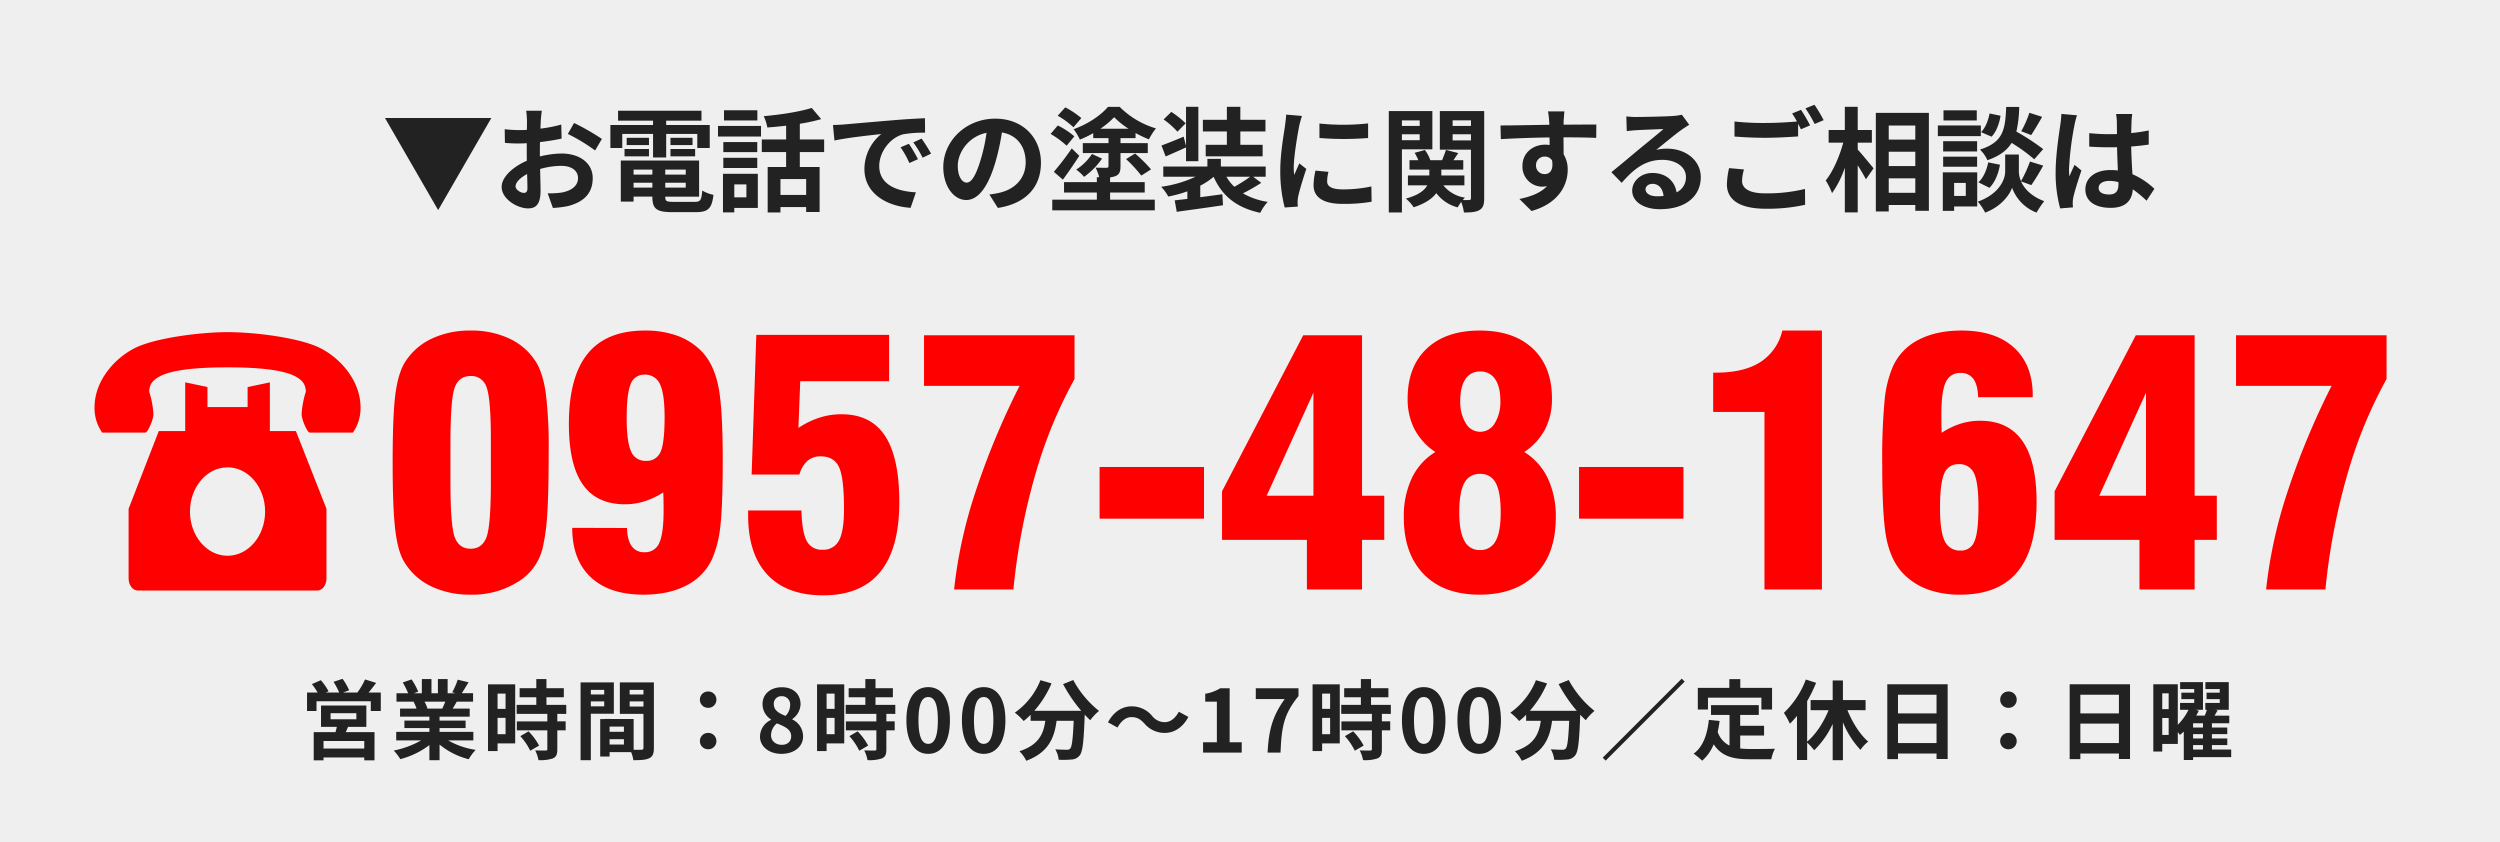 <?xml version="1.0" encoding="UTF-8"?>
<svg xmlns="http://www.w3.org/2000/svg" xmlns:xlink="http://www.w3.org/1999/xlink" width="950" height="320" viewBox="0 0 950 320">
  <defs>
    <clipPath id="clip-path">
      <rect id="長方形_1532" data-name="長方形 1532" width="101.075" height="98.198" fill="red"></rect>
    </clipPath>
  </defs>
  <g id="dennwa" transform="translate(-5222 -16416)">
    <rect id="長方形_1521" data-name="長方形 1521" width="950" height="320" transform="translate(5222 16416)" fill="#efefef"></rect>
    <path id="パス_18969" data-name="パス 18969" d="M27.168-48.242v7.173q0,16.758,1.619,21.169t6.062,4.412q4.38,0,6.03-4.412t1.65-21.169V-56.938q0-15.679-1.65-19.932a6.023,6.023,0,0,0-6.03-4.253q-4.443,0-6.062,4.412t-1.619,21.36Zm-21.963,0q0-18.281,1.079-26.248t3.745-12.092a23.956,23.956,0,0,1,10.093-8.76,33.924,33.924,0,0,1,14.727-3.047,33.781,33.781,0,0,1,14.79,3.079,23.6,23.6,0,0,1,10.029,8.855q2.6,4.189,3.713,11.711A164.789,164.789,0,0,1,64.492-52.5q0,16-.54,23.962a76.731,76.731,0,0,1-1.809,13.044A20.527,20.527,0,0,1,52.717-2.856,32.382,32.382,0,0,1,34.849,1.968,33.836,33.836,0,0,1,19.836-1.206a23.987,23.987,0,0,1-10.188-9.2Q7.236-14.282,6.221-22.471T5.205-48.242ZM108.04-36.88a30.345,30.345,0,0,1-7.2,3.4A24.642,24.642,0,0,1,93.5-32.373q-10.791,0-16.06-7.554T72.175-62.905q0-17.9,7.141-26.692t21.741-8.792a35.45,35.45,0,0,1,12.473,2.031,24.753,24.753,0,0,1,9.363,6.157q4.253,4.57,6,12.632t1.746,28.311q0,17.71-.92,25.3a41.964,41.964,0,0,1-3.079,12.283,21.283,21.283,0,0,1-9.775,10.125q-6.729,3.523-16.377,3.523-12.886,0-19.963-6.6T73.445-23.423l20.82.063q.127,4.57,1.777,6.887a5.549,5.549,0,0,0,4.824,2.317,5.766,5.766,0,0,0,5.649-3.523q1.65-3.523,1.65-12.346,0-2.666-.032-4.158T108.04-36.88Zm.508-28.628q0-8.823-1.746-12.473a6.078,6.078,0,0,0-5.935-3.65,5.3,5.3,0,0,0-5.205,3.586q-1.523,3.586-1.523,12.917,0,8.95,1.65,12.6a5.754,5.754,0,0,0,5.649,3.65,5.6,5.6,0,0,0,5.554-3.364Q108.547-55.605,108.547-65.508Zm31.741,35.483h20.249q.254,8.315,2.031,11.616a6.232,6.232,0,0,0,5.967,3.3,6.589,6.589,0,0,0,6.284-3.523q1.9-3.523,1.9-11.9,0-12.061-1.936-16.06t-6.951-4a7.388,7.388,0,0,0-4.983,1.714,10.907,10.907,0,0,0-3.079,5.205H141.621L143.4-96.738h50.464v17.583h-33.77l-.7,17.773a32.638,32.638,0,0,1,7.966-3.9,27.205,27.205,0,0,1,8.411-1.3q11.172,0,16.567,8.252t5.4,25.073q0,17.71-7.268,26.6T168.789,2.222q-13.838,0-21.169-7.839t-7.332-22.566ZM218.557,0a178.074,178.074,0,0,1,7.966-36.594A290.3,290.3,0,0,1,243.44-77.378H207.132V-96.611h57.192V-79.98a173.189,173.189,0,0,0-14.949,36.436A243.226,243.226,0,0,0,241.092,0Zm55.291-26.914V-46.528h39.673v19.614Zm81.253-8.7V-74.775L337.327-35.61ZM352.625,0V-18.853H320.379V-37.324l30.85-59.287h22.344v61h8.442v16.758h-8.442V0ZM410.9-71.729a15.571,15.571,0,0,0,2.095,8.569,6.287,6.287,0,0,0,5.459,3.237,6.409,6.409,0,0,0,5.554-3.237,15.389,15.389,0,0,0,2.126-8.569q0-5.332-2-8.22a6.5,6.5,0,0,0-5.681-2.888,6.364,6.364,0,0,0-5.586,2.888Q410.9-77.061,410.9-71.729Zm-.381,42.466q0,7.173,1.936,10.728a6.288,6.288,0,0,0,5.872,3.555,6.424,6.424,0,0,0,6-3.428q1.936-3.428,1.936-10.854,0-7.744-1.873-11.2a6.278,6.278,0,0,0-5.935-3.459,6.388,6.388,0,0,0-6.03,3.491Q410.518-36.943,410.518-29.263Zm-9.077-22.979a23.481,23.481,0,0,1-7.9-8.6A24.954,24.954,0,0,1,390.9-72.554q0-12.124,7.268-18.979t20.154-6.855q12.886,0,20.154,6.855t7.268,18.979a24.954,24.954,0,0,1-2.634,11.711,23.481,23.481,0,0,1-7.9,8.6,23.586,23.586,0,0,1,8.918,9.934,33.627,33.627,0,0,1,3.079,14.885q0,13.9-7.649,21.646T418.2,1.968q-13.584,0-21.169-7.776t-7.585-21.614a33.924,33.924,0,0,1,3.047-14.885A23.25,23.25,0,0,1,401.441-52.241Zm54.592,25.327V-46.528h39.673v19.614ZM526.495,0V-67.476H507.008V-82.393h1.079q10.537,0,16.821-4a19.4,19.4,0,0,0,8.379-12h15.044V0Zm67.351-59.541a29.017,29.017,0,0,1,7.078-3.428,24.63,24.63,0,0,1,7.522-1.143q10.728,0,16.091,7.712T629.9-33.262q0,17.71-7.2,26.47t-21.8,8.76A35.45,35.45,0,0,1,588.419-.063a24.753,24.753,0,0,1-9.363-6.157q-4.316-4.57-6.062-12.441t-1.746-28.5a238.3,238.3,0,0,1,.92-24.915,42.617,42.617,0,0,1,3.142-12.664A21.076,21.076,0,0,1,585.086-94.9q6.728-3.491,16.313-3.491,12.822,0,19.932,6.506T628.441-73.7v.635H607.684q-.127-4.634-1.777-6.919a5.642,5.642,0,0,0-4.888-2.285,5.784,5.784,0,0,0-5.618,3.491q-1.682,3.491-1.682,12.314,0,2.729.032,4.158T593.846-59.541Zm-.635,28.628q0,8.887,1.777,12.5a6.2,6.2,0,0,0,6.03,3.618,5.344,5.344,0,0,0,5.269-3.491q1.523-3.491,1.523-13.076,0-9.331-1.682-12.791a5.987,5.987,0,0,0-5.872-3.459,5.548,5.548,0,0,0-5.459,3.586Q593.211-40.435,593.211-30.913Zm78.269-4.7V-74.775L653.707-35.61ZM669,0V-18.853H636.759V-37.324l30.85-59.287h22.344v61h8.442v16.758h-8.442V0Zm48.118,0a178.075,178.075,0,0,1,7.966-36.594,290.3,290.3,0,0,1,16.917-40.784H705.7V-96.611h57.192V-79.98a173.191,173.191,0,0,0-14.949,36.436A243.223,243.223,0,0,0,739.657,0Z" transform="translate(5366 16640)" fill="red"></path>
    <g id="グループ_2128" data-name="グループ 2128" transform="translate(5257.925 16542.213)">
      <g id="グループ_2127" data-name="グループ 2127" clip-path="url(#clip-path)">
        <path id="パス_18967" data-name="パス 18967" d="M119.243,100.694V82.177l-8.452,1.777v7.62H95.528v-7.62l-8.451-1.777v18.517H77.032L65.566,130.215v26.508c0,2.522,1.582,4.568,3.533,4.568h68.12c1.952,0,3.534-2.045,3.534-4.568V130.215l-11.612-29.521ZM103.16,148.07c-7.885,0-14.277-7.52-14.277-16.8s6.392-16.8,14.277-16.8,14.277,7.52,14.277,16.8-6.392,16.8-14.277,16.8" transform="translate(-52.622 -63.093)" fill="red"></path>
        <path id="パス_18968" data-name="パス 18968" d="M85.681,6.015C78.079,2.222,61.348,0,50.538,0,40.071,0,23,2.222,15.394,6.015,7.7,9.852,0,18.441,0,28.56a16,16,0,0,0,2.913,9.608H19.278c.974,0,3.106-4.974,3.106-7.005a34.733,34.733,0,0,0-1.609-8.541c.093-2.459.923-4.255,4.327-5.977,6.172-3.121,19.745-3.261,25.435-3.261s19.264.14,25.435,3.261c3.4,1.721,4.234,3.518,4.327,5.977a34.734,34.734,0,0,0-1.609,8.541c0,2.031,2.132,7.005,3.106,7.005H98.163a16,16,0,0,0,2.913-9.608c0-10.119-7.7-18.708-15.394-22.545" fill="red"></path>
      </g>
    </g>
    <path id="パス_18970" data-name="パス 18970" d="M21.5,2.838l20.21-35H1.29ZM60.888-34.916H54.954a34.6,34.6,0,0,1,.3,3.784c0,.731,0,1.978-.043,3.483-.86.043-1.72.086-2.494.086a47.682,47.682,0,0,1-5.934-.344l.086,5.2a52.718,52.718,0,0,0,6.02.215c.688,0,1.462-.043,2.279-.086v3.612c0,.989,0,2.021.043,3.053-5.289,2.279-9.589,6.192-9.589,9.933,0,4.558,5.891,8.17,10.062,8.17,2.838,0,4.73-1.419,4.73-6.751,0-1.462-.086-4.816-.172-8.213a28.991,28.991,0,0,1,8.084-1.2c3.741,0,6.321,1.72,6.321,4.644,0,3.139-2.752,4.859-6.235,5.5a33.11,33.11,0,0,1-5.289.3L65.1,2.021a39.371,39.371,0,0,0,5.633-.688c6.837-1.72,9.5-5.547,9.5-10.621,0-5.934-5.2-9.374-11.825-9.374a35.63,35.63,0,0,0-8.256,1.118v-1.591c0-1.247,0-2.58.043-3.87,2.8-.344,5.762-.774,8.213-1.333l-.129-5.332a52.663,52.663,0,0,1-7.912,1.548c.043-1.075.086-2.107.129-3.053C60.587-32.293,60.759-34.142,60.888-34.916Zm12.255,4.644L70.778-26.1a68.416,68.416,0,0,1,10.363,6.278l2.58-4.386A89.856,89.856,0,0,0,73.143-30.272ZM50.912-6.192c0-1.5,1.763-3.268,4.386-4.687.086,2.322.129,4.3.129,5.375,0,1.462-.6,1.806-1.376,1.806C52.933-3.7,50.912-4.859,50.912-6.192ZM91.461-26.1h11.7v8.944h4.988V-26.1H119.97v5.332h4.73V-29.5H108.145v-1.634h13.416v-3.784H89.87v3.784h13.287V-29.5H86.946v8.729h4.515Zm18.318,8.514h9.374v-2.8h-9.374Zm0-7.052v2.752h8.385v-2.752Zm-8.17,0H93.138v2.752h8.471Zm-9.288,7.052h9.288v-2.8H92.321Zm3.44,11.868V-7.568H102.9v1.849Zm7.138-6.837v1.892H95.761v-1.892Zm12.685,1.892H107.8v-1.892h7.783ZM107.8-5.719V-7.568h7.783v1.849ZM110.9-.3c-2.623,0-3.1-.258-3.1-1.849v-.129h12.857V-16H90.9V-.387h4.859V-2.279H102.9v.129c0,4.515,1.634,5.762,7.525,5.762h9.03c4.687,0,6.063-1.419,6.665-6.579A13.076,13.076,0,0,1,121.862-4.6c-.3,3.655-.688,4.3-2.838,4.3ZM142.8-35.088H130.118v3.87H142.8ZM138.632-6.923v4.9h-4.6v-4.9Zm4.343-4.042H129.731V3.7h4.3V2.021h8.944ZM129.86-13.158h12.9v-3.87h-12.9Zm12.9-9.847h-12.9v3.827h12.9Zm-14.921-2.107h16.34v-4.042h-16.34Zm33.5,22.188h-9.761v-6.02h9.761Zm6.837-16.3v-4.773h-9.245v-5.977a65.389,65.389,0,0,0,8.127-1.763l-3.612-4.257c-4.558,1.462-11.782,2.58-18.232,3.139a16.734,16.734,0,0,1,1.376,4.3c2.279-.172,4.73-.387,7.138-.688v5.246H144.48v4.773h9.245v5.676h-7.009V3.741h4.859V1.677h9.761V3.569h5.117V-13.545h-7.525v-5.676ZM171.527-29.5l.559,5.891c4.988-1.075,13.76-2.021,17.8-2.451a17.2,17.2,0,0,0-6.407,13.287c0,9.331,8.514,14.147,17.544,14.749l2.021-5.891c-7.31-.387-13.932-2.924-13.932-10.019,0-5.117,3.913-10.664,9.116-12.04a44.671,44.671,0,0,1,8.3-.6l-.043-5.5c-3.053.129-7.74.387-12.169.774-7.869.645-14.964,1.29-18.576,1.591C174.924-29.627,173.247-29.541,171.527-29.5ZM200.38-22.36,197.2-21.027a33.176,33.176,0,0,1,3.354,5.977l3.268-1.462A53.376,53.376,0,0,0,200.38-22.36Zm4.816-1.978-3.139,1.462a37.83,37.83,0,0,1,3.526,5.8l3.225-1.548A64.32,64.32,0,0,0,205.2-24.338Zm45.365,9.2c0-9.374-6.708-16.77-17.372-16.77-11.137,0-19.737,8.471-19.737,18.4,0,7.267,3.956,12.513,8.729,12.513,4.687,0,8.385-5.332,10.965-14.018a86.96,86.96,0,0,0,2.58-11.653c5.805.989,9.03,5.418,9.03,11.352,0,6.278-4.3,10.234-9.8,11.524a33.072,33.072,0,0,1-4,.688l3.225,5.117C245.014.344,250.561-6.063,250.561-15.136Zm-31.605,1.075c0-4.73,3.827-11.008,10.922-12.47A64.543,64.543,0,0,1,227.6-16.125c-1.763,5.805-3.44,8.514-5.246,8.514C220.676-7.611,218.956-9.718,218.956-14.061Zm46.956-18.06a32.757,32.757,0,0,0-6.106-4.085l-2.881,3.182a31.2,31.2,0,0,1,5.977,4.386ZM263.246-25.2a30.539,30.539,0,0,0-6.278-4.128L254.216-26.1a33.036,33.036,0,0,1,6.106,4.472ZM258.9-8.729c2.064-2.8,4.343-6.106,6.235-9.073l-2.881-2.8a102.742,102.742,0,0,1-6.794,8.9Zm11.051-9.761a20.683,20.683,0,0,1-5.977,5.934A18.156,18.156,0,0,1,266.944-9.8a28.288,28.288,0,0,0,6.837-6.923Zm3.182-9.589a31.042,31.042,0,0,0,5.246-4.386,30.8,30.8,0,0,0,5.461,4.386Zm3.7,24.252h13.158V-7.783H276.834V-9.589a8.89,8.89,0,0,0,2.107-.516c1.462-.645,1.849-1.677,1.849-3.741v-4.988h10.363v-3.784H280.79V-24.51h5.719v-1.935a44.742,44.742,0,0,0,5.074,2.408,25.572,25.572,0,0,1,2.666-4.171,32.565,32.565,0,0,1-13.76-8.17h-4.472c-2.709,3.268-7.912,6.665-13.029,8.471a22.922,22.922,0,0,1,2.365,3.956,39.291,39.291,0,0,0,5.074-2.451v1.892h5.8v1.892h-9.761v3.784h9.761v4.945c0,.473-.215.6-.731.645-.559,0-2.494,0-4.171-.043a17.4,17.4,0,0,1,1.376,3.612h-.9v1.892h-12.47v3.956H271.8v2.709H254.861V2.924h38.958V-1.118H276.834ZM282.9-16.555a53.253,53.253,0,0,1,5.8,6.278l3.7-2.365a57.373,57.373,0,0,0-6.063-6.02Zm38.313-5.418h-8.041v4.386H334.8v-4.386h-8.471v-5.074h9.546v-4.429h-9.546v-4.945H321.21v4.945h-9.116v4.429h9.116Zm-15.652-8.17a36.723,36.723,0,0,0-5.461-4.343l-2.924,2.881a32.069,32.069,0,0,1,5.246,4.644Zm.129,14.405h4.687V-36.421h-4.687v14.878l-.9-3.526c-3.182,1.333-6.235,2.58-8.428,3.354l1.591,4.171c2.408-1.075,5.16-2.236,7.74-3.44Zm24.381,5.891a57.834,57.834,0,0,1-6.02,3.827,16.21,16.21,0,0,1-3.01-3.827Zm1.118,0h4.773v-3.87H318.931v-2.924h-5.117v2.924h-16.77v3.87H309.3A45.164,45.164,0,0,1,296.227-6.02a16.028,16.028,0,0,1,2.709,3.7A45.245,45.245,0,0,0,306.2-4.3v2.881c-1.763.215-3.4.387-4.816.559l.774,4.343C306.934,2.8,313.6,1.935,319.748.989l-.258-4.171L311.1-2.064V-6.45A27.327,27.327,0,0,0,316.179-9.8c3.268,7.31,8.729,11.739,17.716,13.674A18.328,18.328,0,0,1,336.733-.3a26.668,26.668,0,0,1-9.417-3.225,70.829,70.829,0,0,0,6.966-4Zm25.2-20.21v5.5a115.409,115.409,0,0,0,18.49,0V-30.1A88.422,88.422,0,0,1,356.384-30.057Zm3.44,18.361-4.945-.473a26.271,26.271,0,0,0-.731,5.59c0,4.429,3.569,7.052,10.965,7.052a60.9,60.9,0,0,0,11.094-.817l-.086-5.805a50.83,50.83,0,0,1-10.793,1.118c-4.386,0-6.02-1.161-6.02-3.053A14.6,14.6,0,0,1,359.824-11.7ZM349.762-32.938l-6.02-.516c-.043,1.376-.3,3.01-.43,4.214-.473,3.311-1.806,10.578-1.806,17.028a54.968,54.968,0,0,0,1.677,14.061l4.988-.344c-.043-.6-.086-1.29-.086-1.763a12.975,12.975,0,0,1,.215-2.021c.473-2.279,1.892-6.966,3.1-10.535l-2.666-2.107c-.6,1.419-1.29,2.924-1.935,4.386a20.746,20.746,0,0,1-.172-2.8c0-4.3,1.505-12.9,2.064-15.781C348.859-29.885,349.418-32.035,349.762-32.938Zm44.72,1.677v2.107h-6.751v-2.107Zm-6.751,7.525v-2.236h6.751v2.236ZM399.3-20.253V-34.787H382.743V3.741h4.988V-20.253Zm7.7-3.4v-2.322h6.966v2.322Zm6.966-7.611v2.107H407v-2.107Zm5.031-3.526H402.136v14.663h11.825v18.4c0,.516-.172.731-.688.731a21.585,21.585,0,0,1-2.408,0,8.565,8.565,0,0,1,.817-.9,12.923,12.923,0,0,1-8.213-4.687h8V-10.32H402.7v-2.236h8.342v-3.569H407.3c.559-.817,1.2-1.763,1.849-2.709l-4.687-1.2c-.344,1.075-.946,2.623-1.462,3.913h-4.472A14.083,14.083,0,0,0,396.46-20l-3.913,1.075a17.066,17.066,0,0,1,1.419,2.8h-3.354v3.569h7.525v2.236H390.01v3.741h7.353c-1.032,1.892-3.311,3.741-8.127,5.031A16.275,16.275,0,0,1,392.2,1.763c4.472-1.462,7.1-3.354,8.6-5.375a14.729,14.729,0,0,0,8.127,5.418,18.126,18.126,0,0,1,1.333-2.064,17.717,17.717,0,0,1,1.032,4c2.666,0,4.558-.129,5.934-.946s1.763-2.107,1.763-4.472Zm30.487.129h-6.235a31.2,31.2,0,0,1,.43,3.741c.043.344.043.774.086,1.333-5.848.086-13.674.258-18.576.258l.129,5.2c5.289-.3,12-.559,18.49-.645.043.946.043,1.935.043,2.881a11.16,11.16,0,0,0-1.72-.129c-4.687,0-8.6,3.182-8.6,8.041a7.586,7.586,0,0,0,7.4,7.912,9.194,9.194,0,0,0,1.935-.215c-2.365,2.58-6.149,4-10.492,4.9l4.6,4.558C447.458.258,450.726-6.88,450.726-12.47a10.943,10.943,0,0,0-1.548-5.891c0-1.892-.043-4.257-.043-6.45,5.848,0,9.847.086,12.427.215l.043-5.074c-2.236-.043-8.127.043-12.47.043.043-.516.043-.989.043-1.333C449.221-31.648,449.393-33.97,449.479-34.658Zm-10.793,20.6A3.237,3.237,0,0,1,442-17.5a3.17,3.17,0,0,1,2.795,1.5c.6,3.784-.989,5.16-2.795,5.16A3.211,3.211,0,0,1,438.686-14.061ZM480.31-5.074c0-1.075,1.032-2.064,2.666-2.064,2.322,0,3.913,1.806,4.171,4.6a22.449,22.449,0,0,1-2.494.129C482.073-2.408,480.31-3.483,480.31-5.074ZM473-32.766l.172,5.59c.989-.129,2.365-.258,3.526-.344,2.279-.129,8.213-.387,10.406-.43-2.107,1.849-6.579,5.461-8.987,7.439-2.537,2.107-7.74,6.493-10.793,8.944l3.913,4.042c4.6-5.246,8.9-8.729,15.48-8.729,5.074,0,8.944,2.623,8.944,6.493a6.232,6.232,0,0,1-3.569,5.848c-.6-4.085-3.827-7.353-9.159-7.353-4.558,0-7.7,3.225-7.7,6.708,0,4.3,4.515,7.052,10.492,7.052,10.406,0,15.566-5.375,15.566-12.169,0-6.278-5.547-10.836-12.857-10.836a16.8,16.8,0,0,0-4.085.473c2.709-2.15,7.224-5.934,9.546-7.568.989-.731,2.021-1.333,3.01-1.978l-2.8-3.827a18.788,18.788,0,0,1-3.268.473c-2.451.215-11.653.387-13.932.387A29.84,29.84,0,0,1,473-32.766ZM517.72-12.6l-5.676-.516a31.419,31.419,0,0,0-.817,6.192c0,5.934,4.945,9.245,14.792,9.245A65.939,65.939,0,0,0,540.94.817L540.9-5.2A61.251,61.251,0,0,1,525.8-3.526c-6.192,0-8.815-1.935-8.815-4.73A16.115,16.115,0,0,1,517.72-12.6ZM539.392-35.26,536-33.884a31.73,31.73,0,0,1,1.849,3.053c-3.311.3-7.955.559-12.04.559a100.886,100.886,0,0,1-11.7-.559v5.719c3.483.258,7.224.473,11.739.473,4.085,0,9.417-.3,12.427-.516v-4.816c.387.731.774,1.462,1.075,2.107l3.483-1.505A63.478,63.478,0,0,0,539.392-35.26Zm5.117-1.935-3.44,1.376a45.587,45.587,0,0,1,3.483,5.934l3.44-1.462A61.384,61.384,0,0,0,544.509-37.2ZM560.935-22.79h5.375v-4.816h-5.375v-8.815h-4.9v8.815h-6.149v4.816h5.547c-1.376,5.117-3.87,10.965-6.665,14.362a25.2,25.2,0,0,1,2.408,4.816,36.881,36.881,0,0,0,4.859-9.675V3.7h4.9V-14.19c1.2,1.935,2.451,3.956,3.1,5.332l2.924-4.171c-.86-1.075-4.515-5.5-6.02-7.138ZM572.717-3.741v-5.5h10.1v5.5Zm10.1-15.609v5.461h-10.1V-19.35Zm0-9.933v5.332h-10.1v-5.332ZM567.815-34.1V3.354h4.9V.9h10.1V3.1h5.16V-34.1Zm58.351-.043a37.765,37.765,0,0,1-3.1,7.009l3.784,1.462c1.2-1.806,2.752-4.429,4.171-6.923Zm5.246,13.8A89.407,89.407,0,0,0,621.221-27a45.368,45.368,0,0,0,1.075-9.374h-4.945c-.344,8.514-1.032,13.416-9.976,16.211a12.532,12.532,0,0,1,2.838,4.042c4.644-1.591,7.439-3.741,9.2-6.579a64.375,64.375,0,0,1,8.6,6.235ZM610.987-5.633c2.107-2.064,3.44-5.461,4-8.772l-4.472-.9c-.559,2.924-1.849,5.934-3.741,7.568Zm.043-28.251c-.473,2.666-1.634,5.547-3.225,7.1l4,1.72c1.849-1.935,2.967-5.117,3.4-7.955Zm-4.859-1.2H593.529v3.87h12.642Zm1.548,5.762h-16.34v4.042h16.34ZM606.3-23.349H593.4v3.913h12.9Zm-12.9,9.718h12.9v-3.827H593.4ZM602-7.482v4.945h-4.429V-7.482Zm4.343-4.042H593.271V3.139h4.3V1.462h8.772ZM626.9-6.665a82.7,82.7,0,0,0,4.515-7.4l-5.031-1.548a46.485,46.485,0,0,1-3.4,7.439,9.264,9.264,0,0,1-.817-3.612v-6.493h-5.2v6.493c0,2.881-2.193,8.514-10.406,11.4a21.435,21.435,0,0,1,2.795,4.171c5.934-2.15,9.374-6.794,10.234-9.46a15.91,15.91,0,0,0,9.288,9.46A40.408,40.408,0,0,1,631.8-.559c-5.074-1.892-7.654-4.9-8.815-7.525ZM652.482-5.59c0-1.634,1.634-2.666,4.085-2.666a13.275,13.275,0,0,1,3.44.473v.774c0,2.537-.9,3.913-3.526,3.913C654.2-3.1,652.482-3.827,652.482-5.59Zm12.771-28.079H659.1a18.259,18.259,0,0,1,.3,2.838c0,.9.043,2.666.043,4.773-.989.043-2.021.043-3.01.043a71.649,71.649,0,0,1-7.525-.387v5.117c2.537.172,4.988.258,7.525.258.989,0,2.021,0,3.053-.043.043,3.053.215,6.192.3,8.858a19.13,19.13,0,0,0-2.8-.172c-5.848,0-9.546,3.01-9.546,7.353,0,4.515,3.7,7.009,9.632,7.009,5.8,0,8.127-2.924,8.385-7.052a45.1,45.1,0,0,1,5.246,4.343l2.967-4.515a28.142,28.142,0,0,0-8.342-5.547c-.172-2.924-.387-6.364-.473-10.535,2.365-.172,4.6-.43,6.665-.731v-5.375a58.918,58.918,0,0,1-6.665.989c.043-1.892.086-3.483.129-4.429A26.911,26.911,0,0,1,665.253-33.669Zm-20.984.473-5.934-.516a41.01,41.01,0,0,1-.43,4.214c-.473,3.311-1.763,11.438-1.763,17.931a50.5,50.5,0,0,0,1.72,13.76l4.859-.387c-.043-.6-.086-1.333-.086-1.763a12,12,0,0,1,.215-2.021c.516-2.322,1.892-6.708,3.1-10.234l-2.623-2.15c-.645,1.462-1.376,2.924-1.935,4.429a20.32,20.32,0,0,1-.172-2.8,114.783,114.783,0,0,1,2.064-16.641A27.925,27.925,0,0,1,644.269-33.2Z" transform="translate(5367 16493)" fill="#222"></path>
    <path id="パス_18971" data-name="パス 18971" d="M24.42-1.551H8.943V-4.422H24.42Zm-12.8-13.431h9.8v2.31h-9.8ZM25.212-9.8v-8.085H7.986V-9.8h6.006c-.132.66-.33,1.353-.495,2.013H5.214V2.937H8.943V1.848H24.42V2.937h3.894V-7.788H17.391c.3-.627.594-1.287.858-2.013Zm.858-13.035c.924-1.089,1.914-2.409,2.871-3.663l-4.224-1.32a24.681,24.681,0,0,1-2.937,4.983H16.368l2.31-.858A22.2,22.2,0,0,0,16.17-28.05L12.738-26.9a26.942,26.942,0,0,1,2.145,4.059H9.8l1.056-.462A21.306,21.306,0,0,0,7.92-27.522l-3.4,1.485a26.046,26.046,0,0,1,2.178,3.2H2.673v7.029h3.6v-3.7H26.9v3.7h3.8v-7.029Zm29.139,3.465c-.363.891-.759,1.848-1.155,2.64H47.883l.561-.1a17.727,17.727,0,0,0-1.122-2.541ZM65.868-4.653V-7.887H53.031V-9.339h9.9v-2.838h-9.9v-1.485H64.482v-3.069H58.014c.5-.792,1.023-1.683,1.551-2.64h6.2v-3.2h-4.29c.759-1.155,1.65-2.64,2.574-4.158l-4.125-.99a26.583,26.583,0,0,1-2.079,4.785l1.188.363H56.1v-5.379H52.4v5.379H49.962v-5.379H46.3v5.379h-3l1.617-.594a24.971,24.971,0,0,0-2.508-4.653l-3.366,1.155a29.58,29.58,0,0,1,2.046,4.092H36.663v3.2h6.9l-.4.066a14.829,14.829,0,0,1,1.122,2.574h-6.27v3.069H49.17v1.485h-9.5v2.838h9.5v1.452H36.564v3.234h9.471A34.67,34.67,0,0,1,35.607-.792a18.3,18.3,0,0,1,2.508,3.267A31.3,31.3,0,0,0,49.17-2.871V2.871h3.861v-5.94A28.169,28.169,0,0,0,64.119,2.508a18.46,18.46,0,0,1,2.64-3.564A29.482,29.482,0,0,1,56.3-4.653ZM78.111-22.44v5.808H75.075V-22.44ZM75.075-7v-6.2h3.036V-7Zm6.7-18.942H71.445V-.594h3.63V-3.5h6.7ZM83.721-6.27A23.215,23.215,0,0,1,87.483-.726l3.366-1.947a22.77,22.77,0,0,0-3.993-5.412Zm17.457-8.448V-18.15H93.654v-2.9h6.6v-3.432h-6.6v-3.465H89.793v3.465H83.457v3.432h6.336v2.9H82.335v3.432H93.984v2.838H82.4v3.4H93.984v7.095c0,.462-.165.594-.693.594-.495,0-2.343,0-3.927-.066a13.236,13.236,0,0,1,1.254,3.7,14.61,14.61,0,0,0,5.511-.66c1.287-.594,1.65-1.584,1.65-3.465V-8.481h3.168v-3.4H97.779v-2.838ZM115.6-23.859v1.749h-5.082v-1.749Zm-5.082,6.27V-19.47H115.6v1.881Zm8.745,2.805V-26.7H106.623V2.871h3.894V-14.784Zm6.006-2.739V-19.47h5.247v1.947Zm5.247-6.336v1.749h-5.247v-1.749Zm-12.87,20.79V-5.115h5.445v2.046ZM123.09-7.92h-5.445V-9.9h5.445ZM134.475-26.7H121.539v11.979h8.976v12.9c0,.528-.2.726-.792.726-.429.033-1.65.033-2.937,0V-12.771L115.7-12.8v.033h-1.617V1.485h3.564V-.2h8.184a14.53,14.53,0,0,1,.858,3.069c2.838,0,4.752-.1,6.039-.759,1.32-.627,1.749-1.782,1.749-3.894ZM155.1-17.028a3.058,3.058,0,0,0,3.135-3.069,3.072,3.072,0,0,0-3.135-3.135,3.072,3.072,0,0,0-3.135,3.135A3.058,3.058,0,0,0,155.1-17.028Zm0,15.741a3.058,3.058,0,0,0,3.135-3.069A3.072,3.072,0,0,0,155.1-7.491a3.072,3.072,0,0,0-3.135,3.135A3.058,3.058,0,0,0,155.1-1.287ZM182.952.462c4.95,0,8.217-2.838,8.217-6.534a7.1,7.1,0,0,0-4.092-6.534v-.165a7.113,7.113,0,0,0,3.135-5.577c0-3.894-2.772-6.5-7.1-6.5-4.224,0-7.359,2.508-7.359,6.435a6.957,6.957,0,0,0,3.234,5.808v.165A7.069,7.069,0,0,0,174.8-6.072C174.8-2.244,178.3.462,182.952.462ZM184.5-13.959c-2.574-1.023-4.455-2.145-4.455-4.455a2.84,2.84,0,0,1,2.97-3.036,3.111,3.111,0,0,1,3.234,3.4A5.848,5.848,0,0,1,184.5-13.959ZM183.084-2.97c-2.277,0-4.092-1.419-4.092-3.63a5.871,5.871,0,0,1,2.244-4.521c3.168,1.287,5.412,2.343,5.412,4.884C186.648-4.125,185.163-2.97,183.084-2.97Zm20.064-19.47v5.808h-3.036V-22.44ZM200.112-7v-6.2h3.036V-7Zm6.7-18.942H196.482V-.594h3.63V-3.5h6.7ZM208.758-6.27A23.215,23.215,0,0,1,212.52-.726l3.366-1.947a22.769,22.769,0,0,0-3.993-5.412Zm17.457-8.448V-18.15h-7.524v-2.9h6.6v-3.432h-6.6v-3.465H214.83v3.465h-6.336v3.432h6.336v2.9h-7.458v3.432h11.649v2.838H207.438v3.4h11.583v7.095c0,.462-.165.594-.693.594-.495,0-2.343,0-3.927-.066a13.235,13.235,0,0,1,1.254,3.7,14.61,14.61,0,0,0,5.511-.66c1.287-.594,1.65-1.584,1.65-3.465V-8.481h3.168v-3.4h-3.168v-2.838ZM238.722.462c4.983,0,8.25-4.356,8.25-12.771s-3.267-12.573-8.25-12.573-8.283,4.125-8.283,12.573C230.439-3.894,233.739.462,238.722.462Zm0-3.8c-2.112,0-3.7-2.112-3.7-8.976,0-6.831,1.584-8.811,3.7-8.811s3.663,1.98,3.663,8.811C242.385-5.445,240.834-3.333,238.722-3.333Zm21.087,3.8c4.983,0,8.25-4.356,8.25-12.771s-3.267-12.573-8.25-12.573-8.283,4.125-8.283,12.573C251.526-3.894,254.826.462,259.809.462Zm0-3.8c-2.112,0-3.7-2.112-3.7-8.976,0-6.831,1.584-8.811,3.7-8.811s3.663,1.98,3.663,8.811C263.472-5.445,261.921-3.333,259.809-3.333Zm30.162-22.7a56.04,56.04,0,0,0,6.9,10.131h-17.82a39.578,39.578,0,0,0,6.534-10.4l-4.224-1.221a27.36,27.36,0,0,1-9.735,12.342,23.6,23.6,0,0,1,3.366,3.168,24.865,24.865,0,0,0,2.64-2.376v2.31h5.577c-.66,4.818-2.376,9.141-9.834,11.55a13.147,13.147,0,0,1,2.607,3.63c8.547-3.2,10.692-8.844,11.517-15.18H294c-.3,6.9-.66,9.834-1.32,10.527a1.53,1.53,0,0,1-1.32.462c-.825,0-2.541-.033-4.356-.165a9.482,9.482,0,0,1,1.287,3.96,33.013,33.013,0,0,0,4.983-.1,3.982,3.982,0,0,0,3-1.551c1.155-1.386,1.551-5.28,1.914-15.246v-.231c.726.759,1.419,1.485,2.112,2.112a18.8,18.8,0,0,1,3.333-3.531,38,38,0,0,1-9.8-11.748Zm30.855,14.916a9.985,9.985,0,0,0,7.788,3.63c3.531,0,6.765-1.98,8.976-6.072l-3.63-1.98c-1.254,2.343-3.135,3.96-5.247,3.96a6.038,6.038,0,0,1-4.917-2.376,9.985,9.985,0,0,0-7.788-3.63c-3.531,0-6.765,1.98-8.976,6.072l3.63,1.98c1.254-2.343,3.135-3.96,5.247-3.96C318.219-13.5,319.407-12.606,320.826-11.121ZM343.167,0h14.685V-3.927h-4.587V-24.453h-3.6a15.234,15.234,0,0,1-5.676,2.079v3h4.422V-3.927h-5.247Zm24.519,0H372.6c.4-9.57,1.155-14.553,6.831-21.483v-2.97H363.2v4.092h10.989C369.534-13.893,368.115-8.481,367.686,0Zm23.76-22.44v5.808H388.41V-22.44ZM388.41-7v-6.2h3.036V-7Zm6.7-18.942H384.78V-.594h3.63V-3.5h6.7ZM397.056-6.27a23.216,23.216,0,0,1,3.762,5.544l3.366-1.947a22.77,22.77,0,0,0-3.993-5.412Zm17.457-8.448V-18.15h-7.524v-2.9h6.6v-3.432h-6.6v-3.465h-3.861v3.465h-6.336v3.432h6.336v2.9H395.67v3.432h11.649v2.838H395.736v3.4h11.583v7.095c0,.462-.165.594-.693.594-.495,0-2.343,0-3.927-.066a13.235,13.235,0,0,1,1.254,3.7,14.61,14.61,0,0,0,5.511-.66c1.287-.594,1.65-1.584,1.65-3.465V-8.481h3.168v-3.4h-3.168v-2.838ZM427.02.462c4.983,0,8.25-4.356,8.25-12.771S432-24.882,427.02-24.882s-8.283,4.125-8.283,12.573C418.737-3.894,422.037.462,427.02.462Zm0-3.8c-2.112,0-3.7-2.112-3.7-8.976,0-6.831,1.584-8.811,3.7-8.811s3.663,1.98,3.663,8.811C430.683-5.445,429.132-3.333,427.02-3.333Zm21.087,3.8c4.983,0,8.25-4.356,8.25-12.771s-3.267-12.573-8.25-12.573-8.283,4.125-8.283,12.573C439.824-3.894,443.124.462,448.107.462Zm0-3.8c-2.112,0-3.7-2.112-3.7-8.976,0-6.831,1.584-8.811,3.7-8.811s3.663,1.98,3.663,8.811C451.77-5.445,450.219-3.333,448.107-3.333Zm30.162-22.7a56.04,56.04,0,0,0,6.9,10.131h-17.82a39.579,39.579,0,0,0,6.534-10.4l-4.224-1.221a27.36,27.36,0,0,1-9.735,12.342,23.6,23.6,0,0,1,3.366,3.168,24.865,24.865,0,0,0,2.64-2.376v2.31H471.5c-.66,4.818-2.376,9.141-9.834,11.55a13.147,13.147,0,0,1,2.607,3.63c8.547-3.2,10.692-8.844,11.517-15.18h6.5c-.3,6.9-.66,9.834-1.32,10.527a1.53,1.53,0,0,1-1.32.462c-.825,0-2.541-.033-4.356-.165a9.482,9.482,0,0,1,1.287,3.96,33.014,33.014,0,0,0,4.983-.1,3.982,3.982,0,0,0,3-1.551c1.155-1.386,1.551-5.28,1.914-15.246v-.231c.726.759,1.419,1.485,2.112,2.112a18.8,18.8,0,0,1,3.333-3.531,38,38,0,0,1-9.8-11.748Zm47.916-.957-1.122-1.122-30.03,30.03,1.122,1.122Zm8.844,6.105h20.295v4.521h4.059v-8.25H547.305v-3.3h-4.158v3.3H531.168v8.25h3.861ZM547.272-6.5h9.075v-3.7h-9.075v-4.125h7.062v-3.729h-18.15v3.729h7.029V-2.673a8.883,8.883,0,0,1-4.488-5.181c.3-1.32.528-2.706.726-4.191l-4.092-.4C534.765-6.8,533.148-2.244,529.584.4a24.032,24.032,0,0,1,3.234,2.673,16.54,16.54,0,0,0,4.389-6.237c3.036,4.686,7.557,5.676,13.629,5.676h8.25a14.674,14.674,0,0,1,1.386-3.993c-2.211.1-7.656.1-9.438.1a34.1,34.1,0,0,1-3.762-.2Zm47.652-9.636v-3.828h-8.613v-7.458h-3.894v7.458h-8.382v3.828h6.831c-1.914,4.686-4.884,9.273-8.151,11.946V-19.569a52.078,52.078,0,0,0,3.4-6.963l-3.894-1.254a33.856,33.856,0,0,1-8.349,12.672,28.489,28.489,0,0,1,2.277,4.125,29.909,29.909,0,0,0,2.706-2.97V2.805h3.861V-3.8a21.765,21.765,0,0,1,2.673,2.9,33.533,33.533,0,0,0,7.029-10V2.871h3.894V-11.55a33.735,33.735,0,0,0,6.666,10.494,13.988,13.988,0,0,1,2.937-3.135c-3.135-2.706-6.006-7.26-7.887-11.946ZM607.233-3.63v-7.392h14.652V-3.63Zm14.652-18.381v7.1H607.233v-7.1Zm-18.711-3.96V2.475h4.059V.33h14.652V2.409h4.224v-28.38Zm46.035,8.943a3.058,3.058,0,0,0,3.135-3.069,3.072,3.072,0,0,0-3.135-3.135,3.072,3.072,0,0,0-3.135,3.135A3.058,3.058,0,0,0,649.209-17.028Zm0,15.741a3.058,3.058,0,0,0,3.135-3.069,3.072,3.072,0,0,0-3.135-3.135,3.072,3.072,0,0,0-3.135,3.135A3.058,3.058,0,0,0,649.209-1.287ZM676.533-3.63v-7.392h14.652V-3.63Zm14.652-18.381v7.1H676.533v-7.1Zm-18.711-3.96V2.475h4.059V.33h14.652V2.409h4.224v-28.38Zm46.893,23.1h3.762v1.683h-3.762Zm3.762-6.666h-3.762v-1.617h3.762Zm0,4.158h-3.762v-1.65h3.762ZM707.652-6.732v-6.435h2.442v6.435Zm2.442-15.807v6.006h-2.442v-6.006Zm23.76,21.351h-7.326V-2.871h5.841V-5.379h-5.841v-1.65h5.841V-9.537h-5.841v-1.617h6.6v-2.9h-5.61c.4-.66.825-1.353,1.188-2.046l-.924-.165h5.148V-26.8h-8.877v2.64H729.5v1.386h-5.016v2.442H729.5v1.452H724.02v2.607h.594c-.2.693-.495,1.452-.792,2.211h-3.267q.544-.94.99-1.881l-1.122-.33h2.706V-26.8H714.45v2.64H719.8v1.386h-4.884v2.442H719.8v1.452h-5.379v2.607h3.2a20.481,20.481,0,0,1-4.059,5.676V-25.971h-9.306V-.429h3.4V-3.3h5.907V-7.788c.3.363.594.759.792,1.056.495-.4.99-.792,1.485-1.254V2.805h3.531V1.716h14.487Z" transform="translate(5336 16702)" fill="#222"></path>
  </g>
</svg>
